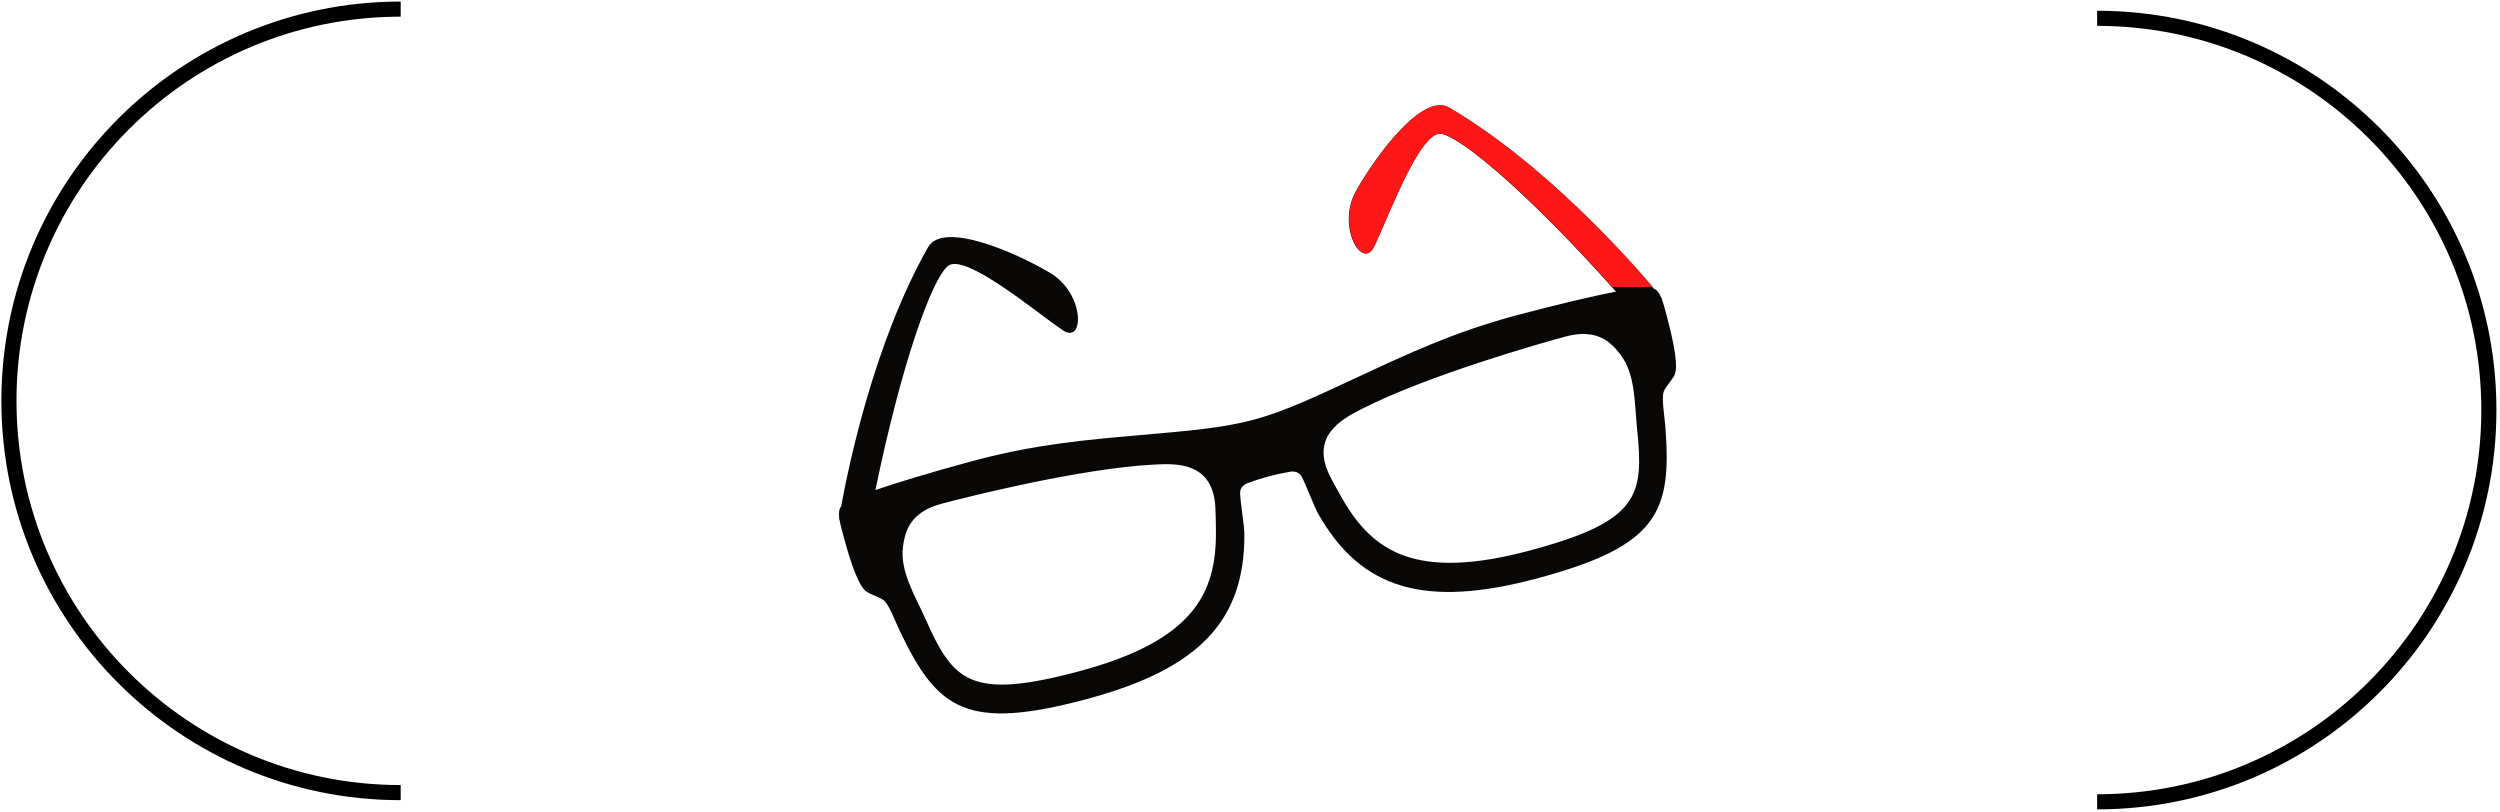 <?xml version="1.0" encoding="UTF-8"?> <svg xmlns="http://www.w3.org/2000/svg" width="662" height="215" viewBox="0 0 662 215" fill="none"><path d="M440.13 79.077L439.857 78.741C439.35 77.503 438.768 76.798 437.936 76.441C431.033 68.303 408.643 43.16 383.668 28.498C376.754 24.436 364.38 41.119 359.093 50.538C353.805 59.956 360.737 71.626 363.778 65.379C367.541 57.654 375.969 34.322 381.715 35.45C387.39 36.562 405.553 52.091 427.904 77.217C422.39 78.293 412.66 80.519 401.398 83.537C385.057 87.915 372.649 93.748 360.411 99.445C348.271 105.088 340.206 108.935 331.912 111.158C323.611 113.382 314.71 114.081 301.375 115.263C287.921 116.45 274.266 117.602 257.925 121.98C246.663 124.998 237.127 127.934 231.81 129.756C238.6 96.826 246.568 74.291 250.928 70.494C255.34 66.645 274.298 82.638 281.419 87.447C287.177 91.34 287.348 77.763 278.056 72.251C268.768 66.738 249.717 58.475 245.753 65.452C231.462 90.631 224.648 123.604 222.738 134.103C222.195 134.825 222.042 135.734 222.221 137.057L222.152 137.484L222.254 137.414C222.457 138.621 222.869 140.158 223.417 142.203C226.666 154.33 228.623 156.068 229.405 156.63C230.463 157.397 233.06 158.154 234.061 158.995C235.532 160.229 237.17 164.817 238.408 167.386C248.213 187.748 255.803 193.681 287.74 185.123C317.473 177.156 329.759 164.402 329.507 141.099C329.489 139.36 328.359 132.19 328.379 130.448C328.385 129.761 328.718 128.648 330.201 127.994C332.212 127.244 334.07 126.649 335.93 126.151C337.79 125.653 339.685 125.242 341.812 124.882C343.416 124.706 344.269 125.505 344.618 126.097C345.499 127.598 348.112 134.37 348.966 135.885C360.399 156.192 377.417 161.094 407.149 153.128C439.086 144.57 442.693 135.637 440.996 113.103C440.783 110.259 439.915 105.464 440.573 103.661C441.018 102.431 442.886 100.479 443.422 99.284C443.818 98.407 444.644 95.923 441.395 83.796C440.847 81.751 440.436 80.218 440.007 79.067L440.13 79.077ZM321.829 134.24C321.93 136.513 321.979 138.789 321.976 141.065C322.02 157.244 315.879 169.683 285.765 177.752C256.582 185.571 252.36 180.177 245.031 163.812C242.3 157.703 238.206 151.23 239.131 144.624C239.645 140.95 240.809 135.674 249.252 133.412C255.417 131.76 286.031 123.989 305.867 123.004C311.657 122.726 321.112 122.396 321.829 134.24ZM433.473 113.319C435.309 131.156 434.357 137.937 405.174 145.756C375.053 153.827 363.52 146.128 355.471 132.09C354.335 130.118 353.237 128.123 352.179 126.108C346.883 115.487 355.238 111.048 360.391 108.394C378.063 99.333 408.46 90.752 414.625 89.1C423.061 86.84 426.713 90.822 428.989 93.751C433.097 99.009 432.791 106.661 433.473 113.319Z" fill="#090806"></path><path fill-rule="evenodd" clip-rule="evenodd" d="M437.663 75.981H426.919C405.067 51.57 387.398 36.523 381.815 35.429C377.265 34.536 371.032 48.983 366.767 58.87C365.646 61.468 364.661 63.751 363.878 65.358C360.837 71.605 353.905 59.935 359.193 50.517C364.48 41.098 376.854 24.415 383.768 28.477C408.309 42.885 430.354 67.412 437.663 75.981Z" fill="#FF1717"></path><path d="M106.102 209.884C48.81 209.884 2.366 163.44 2.366 106.148C2.366 48.856 48.81 2.412 106.102 2.412" stroke="black" stroke-width="4"></path><path d="M555.318 4.849C612.609 4.849 659.053 51.293 659.053 108.585C659.053 165.877 612.609 212.321 555.318 212.321" stroke="black" stroke-width="4"></path></svg> 